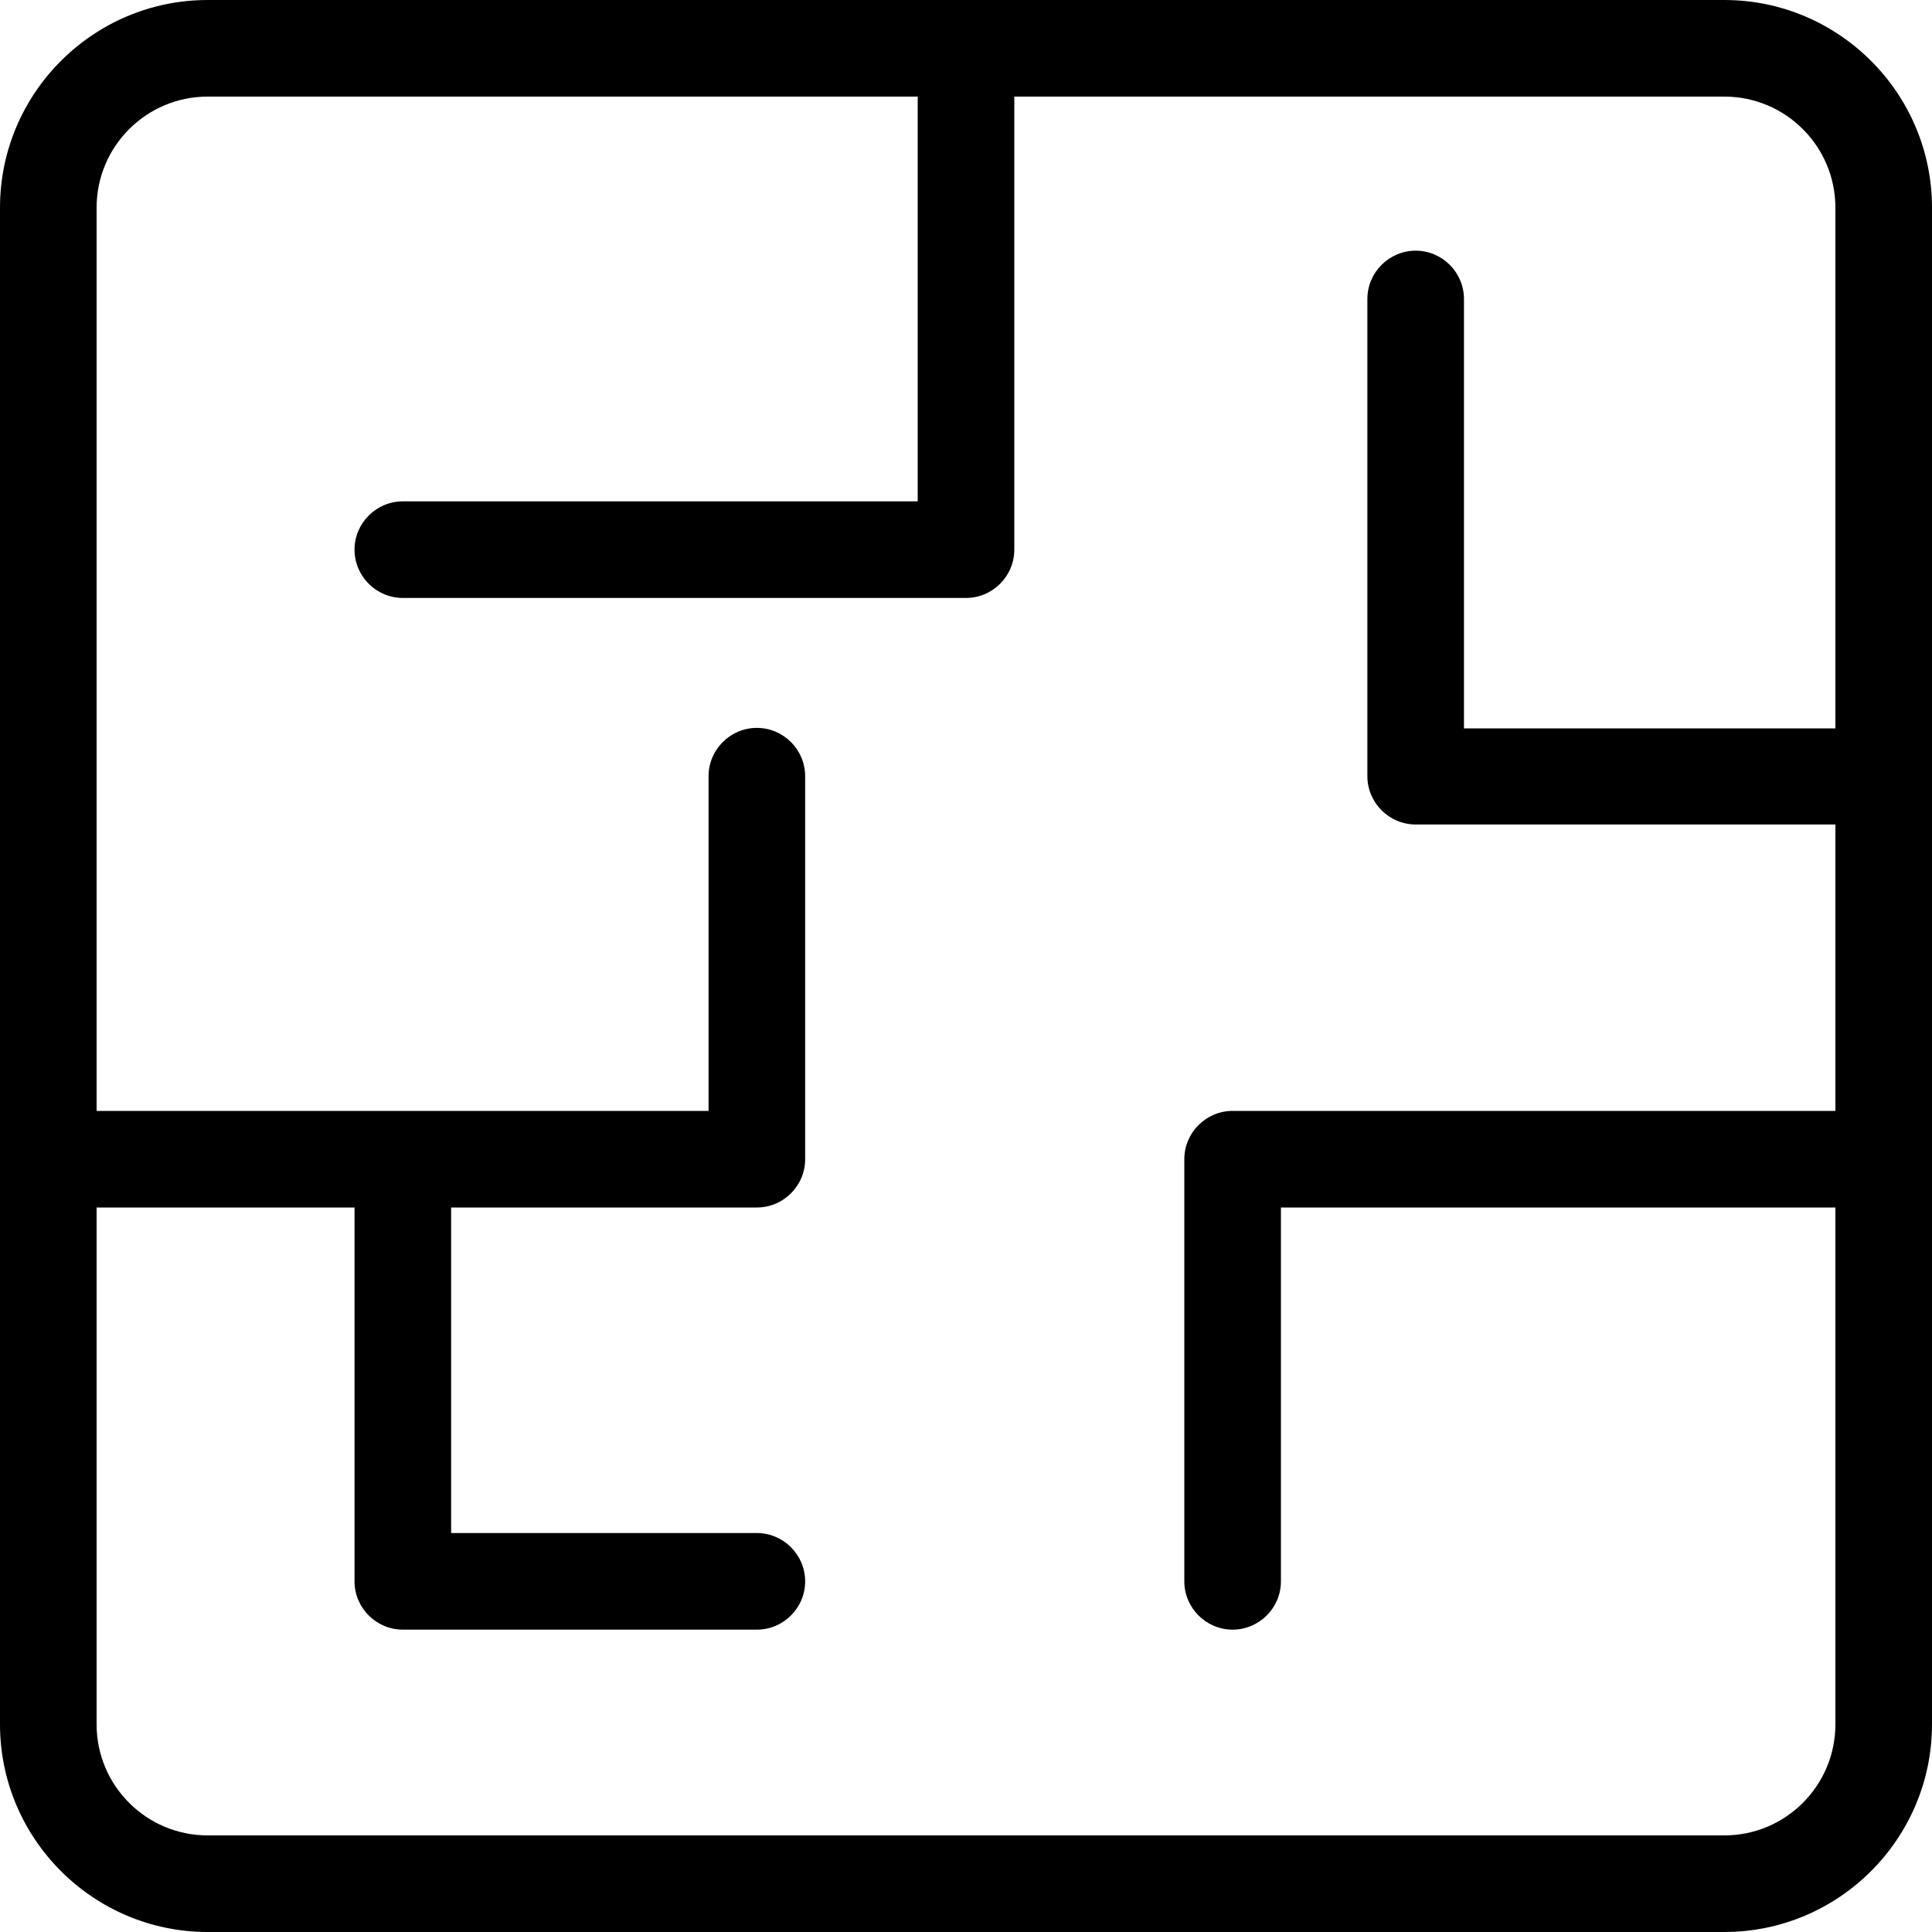 <svg width="40" height="40" viewBox="0 0 40 40" fill="none" xmlns="http://www.w3.org/2000/svg">
<path d="M35.7 0H4.3C1.93 0 0 1.93 0 4.3V35.7C0 38.07 1.93 40 4.3 40H35.7C38.07 40 40 38.07 40 35.7V4.3C40 1.93 38.07 0 35.7 0ZM38 15.08H30.31V6.19C30.31 5.64 29.86 5.19 29.31 5.19C28.76 5.19 28.31 5.64 28.31 6.19V16.07C28.31 16.62 28.76 17.07 29.31 17.07H38V23H25.52C24.97 23 24.52 23.45 24.52 24V32.74C24.52 33.29 24.97 33.74 25.52 33.74C26.07 33.74 26.52 33.29 26.52 32.74V25H38V35.7C38 36.97 36.97 38 35.7 38H4.3C3.03 38 2 36.97 2 35.7V25H7.34V32.74C7.34 33.29 7.79 33.74 8.34 33.74H15.67C16.22 33.74 16.67 33.29 16.67 32.74C16.67 32.19 16.22 31.74 15.67 31.74H9.34V25H15.67C16.22 25 16.67 24.55 16.67 24V16.07C16.67 15.52 16.22 15.07 15.67 15.07C15.12 15.07 14.67 15.52 14.67 16.07V23H2V4.3C2 3.03 3.03 2 4.3 2H19V10.38H8.34C7.79 10.38 7.34 10.83 7.34 11.38C7.34 11.93 7.79 12.38 8.34 12.38H20C20.55 12.38 21 11.93 21 11.38V2H35.7C36.97 2 38 3.03 38 4.3V15.08Z" fill="black"/>
</svg>
